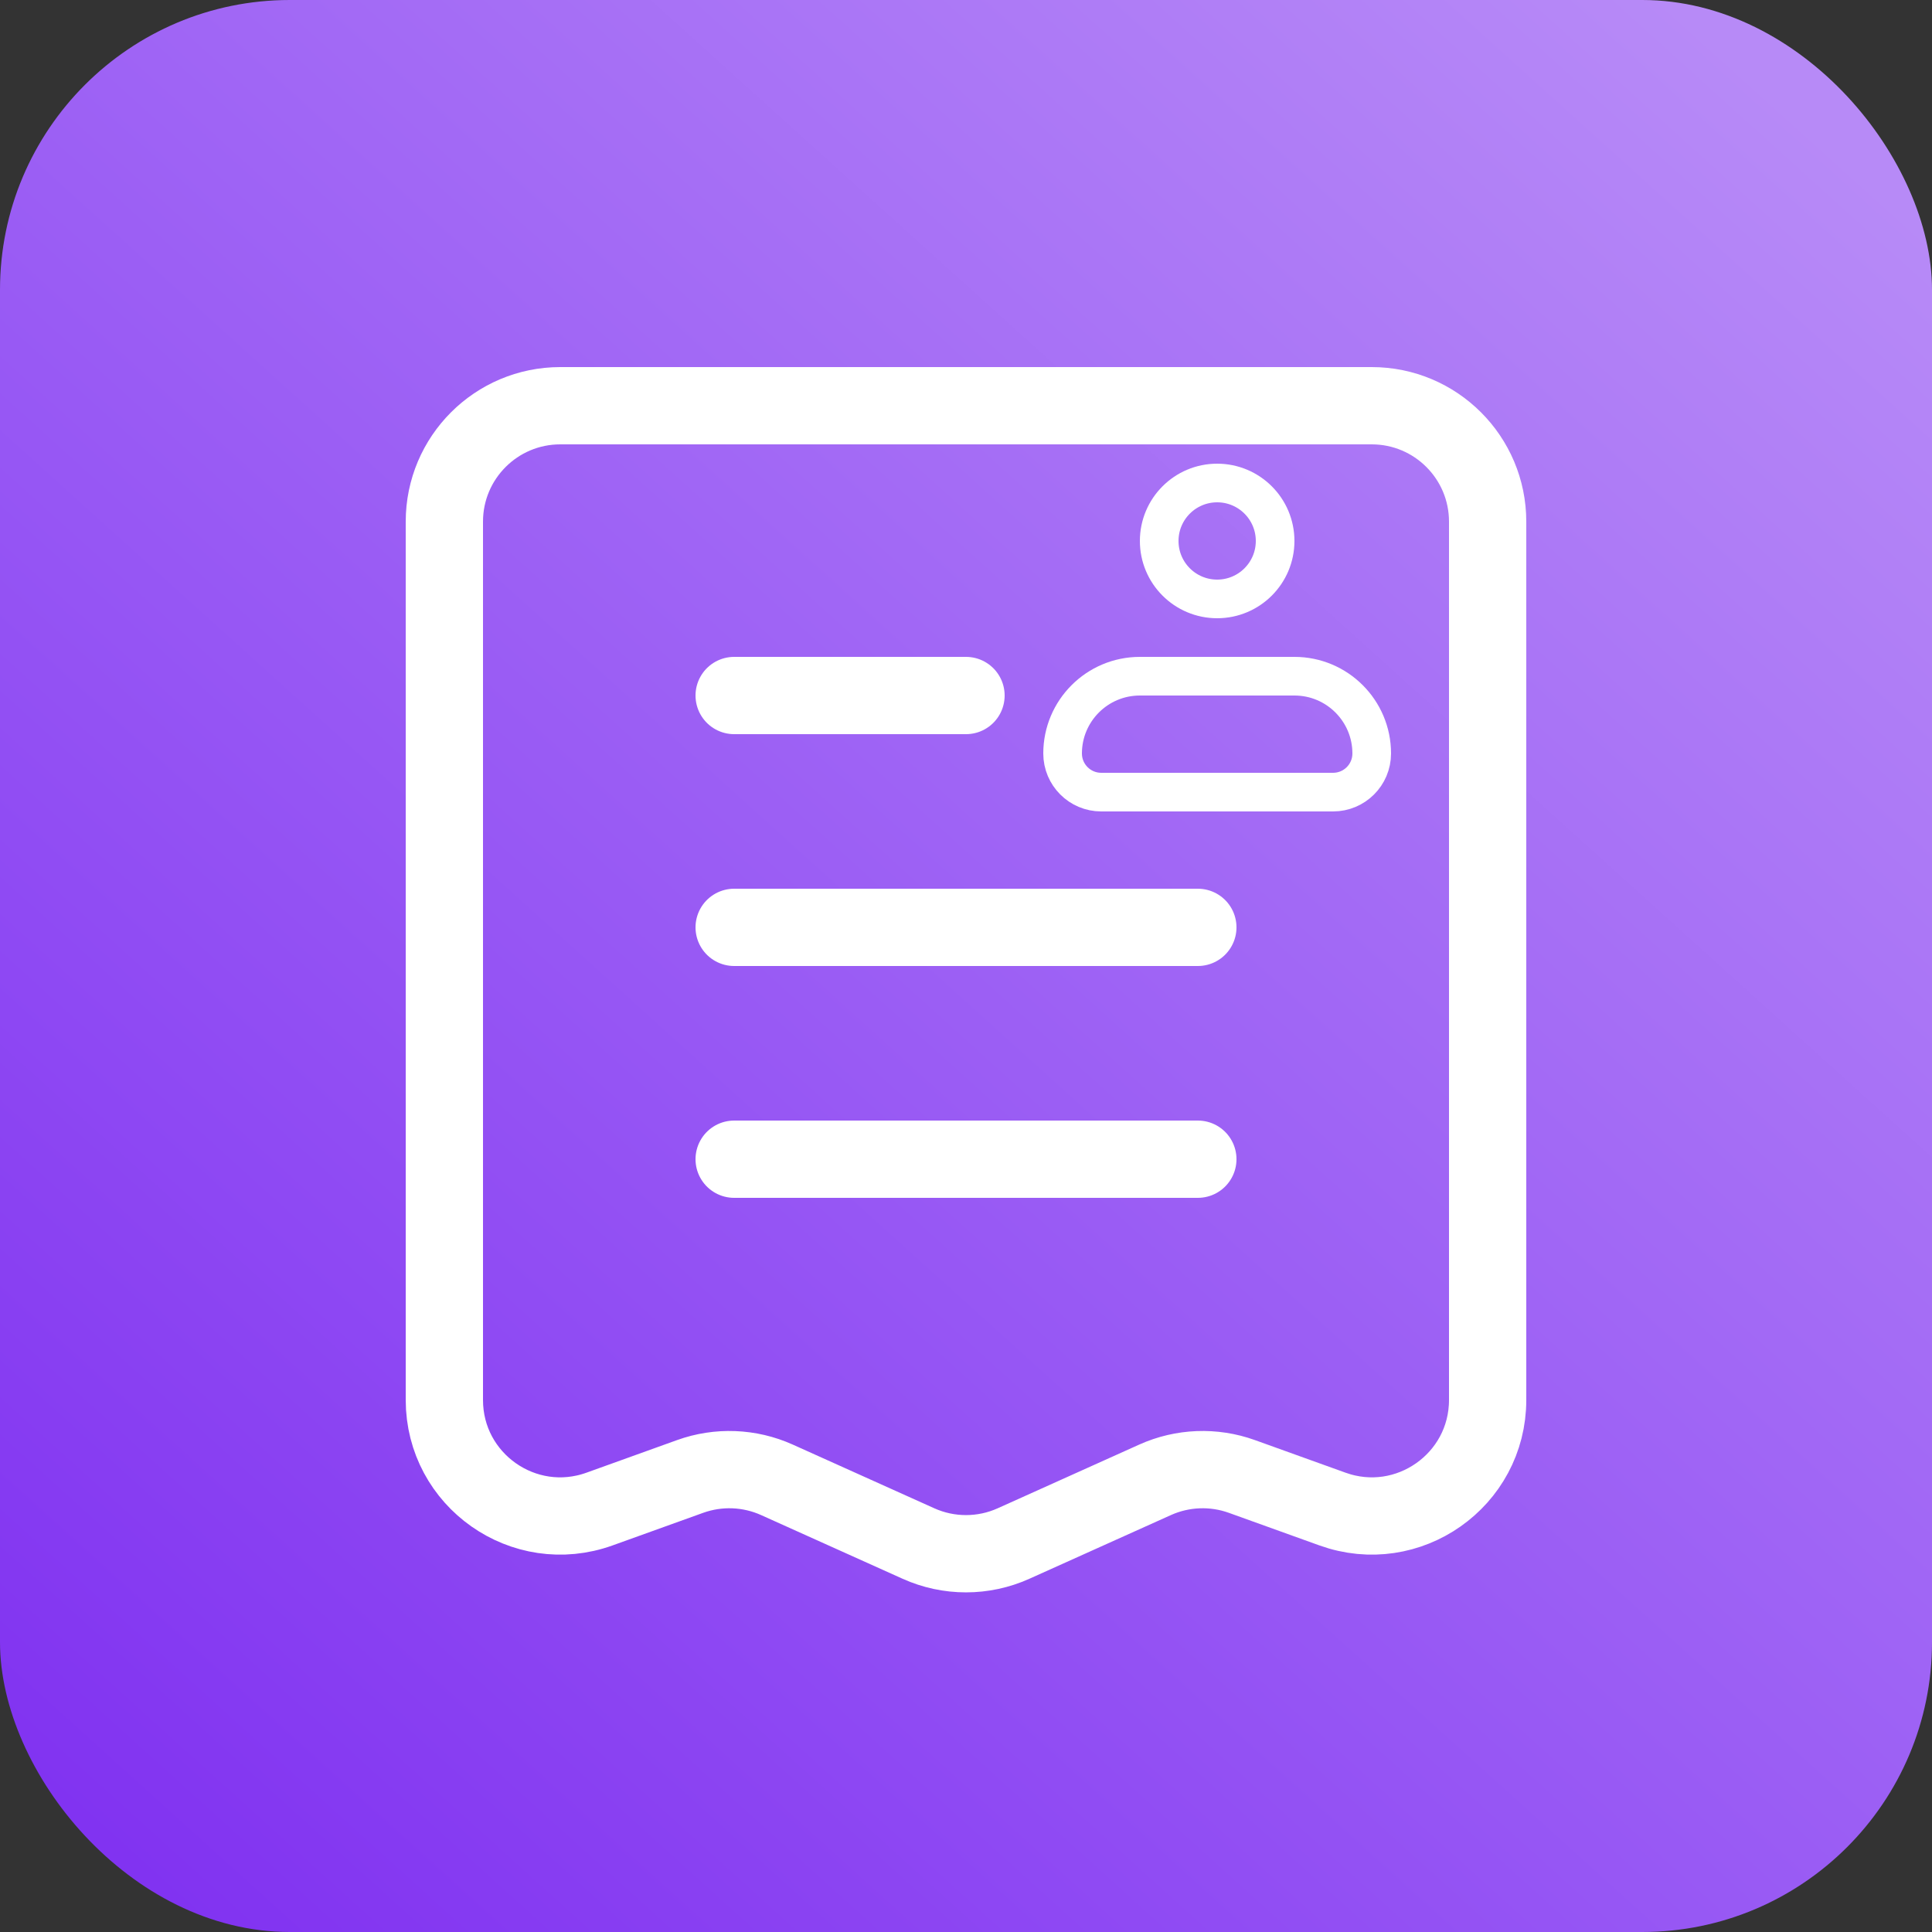 <svg width="100" height="100" viewBox="0 0 100 100" fill="none" xmlns="http://www.w3.org/2000/svg">
<rect x="0" y="0" width="100" height="100" fill="#333333" stroke="none"/>
<rect width="100" height="100" rx="15" fill="url(#paint0_linear_13323_135)"/>
<path d="M38 36H50M38 48H62M38 60H62M29 21H71C74.314 21 77 23.686 77 27V72.463C77 76.619 72.878 79.516 68.968 78.108L64.282 76.422C62.818 75.895 61.207 75.957 59.788 76.595L52.462 79.892C50.896 80.597 49.104 80.597 47.538 79.892L40.212 76.595C38.793 75.957 37.182 75.895 35.718 76.422L31.032 78.108C27.122 79.516 23 76.619 23 72.463V27C23 23.686 25.686 21 29 21Z" stroke="white" stroke-width="4" stroke-linecap="round"/>
<g clip-path="url(#clip0_13323_135)">
<path d="M55 39C55 36.791 56.791 35 59 35H67C69.209 35 71 36.791 71 39V39C71 40.105 70.105 41 69 41H57C55.895 41 55 40.105 55 39V39Z" stroke="white" stroke-width="2" stroke-linejoin="round"/>
<circle cx="63" cy="28" r="3" stroke="white" stroke-width="2"/>
</g>
<defs>
<linearGradient id="paint0_linear_13323_135" x1="90" y1="3" x2="6" y2="96" gradientUnits="userSpaceOnUse">
<stop stop-color="#B78AF7"/>
<stop offset="0.567" stop-color="#9859F4"/>
<stop offset="1" stop-color="#8133F1"/>
</linearGradient>
<clipPath id="clip0_13323_135">
<rect width="19" height="18" fill="white" transform="translate(53 24)"/>
</clipPath>
</defs>
</svg>
